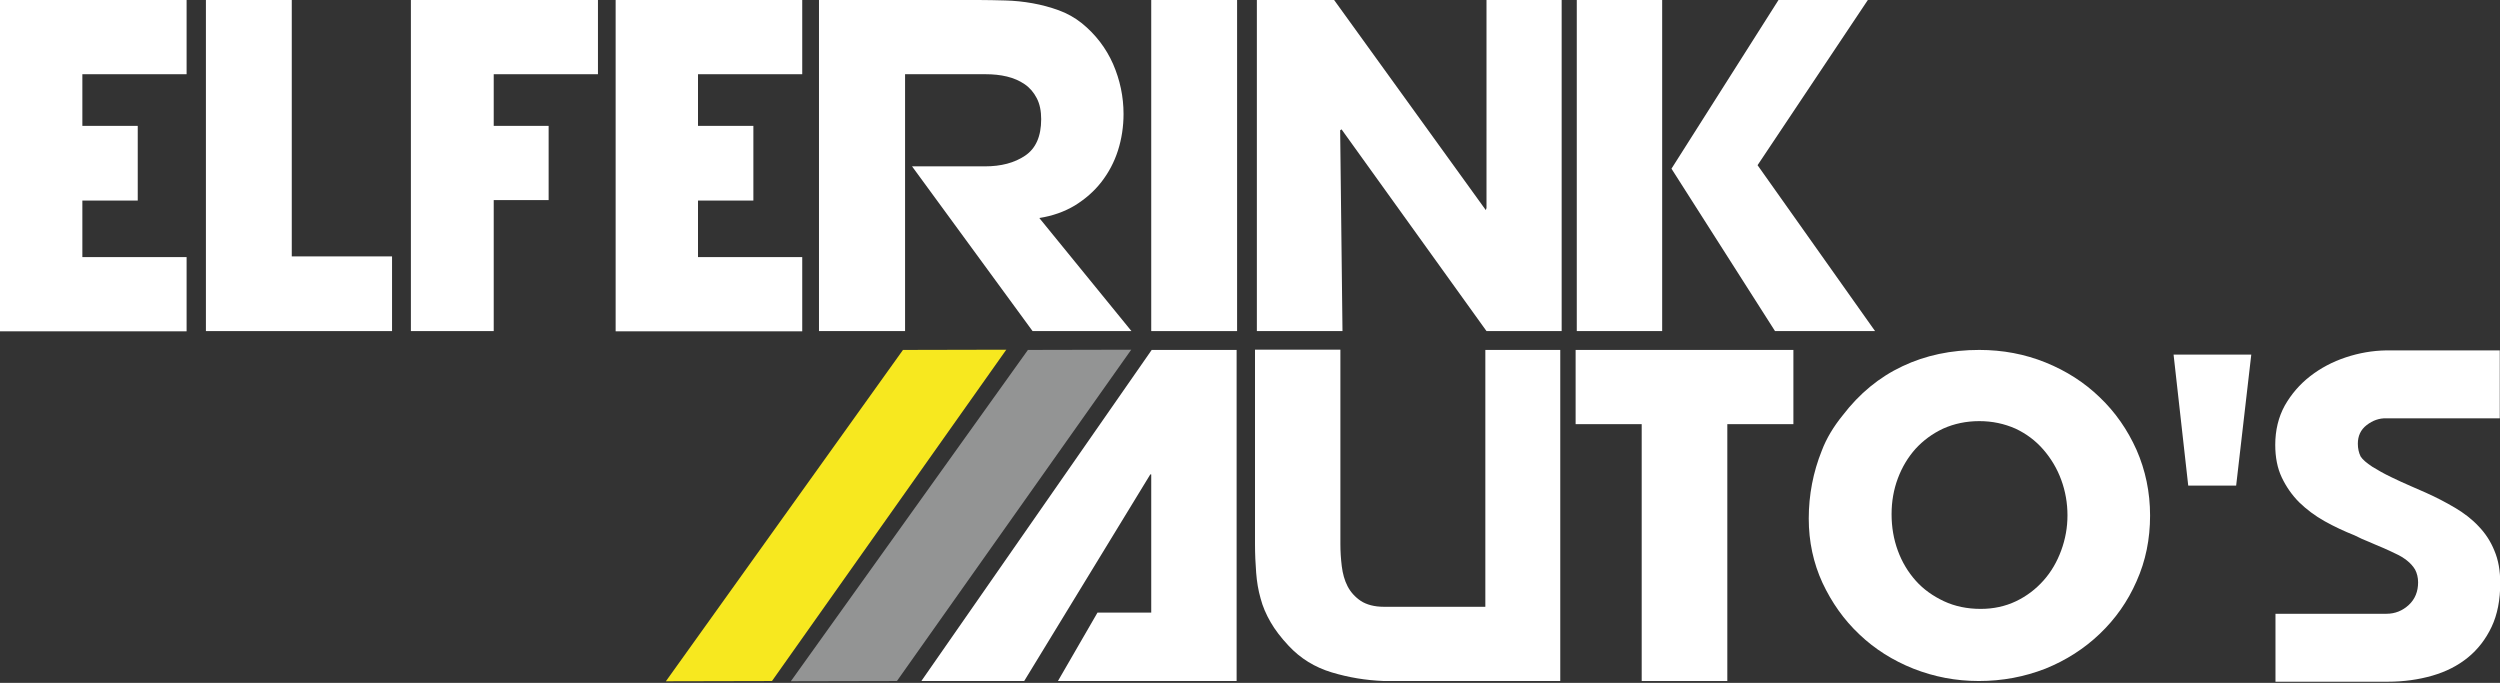 <?xml version="1.0" encoding="utf-8"?>
<!-- Generator: Adobe Illustrator 27.8.0, SVG Export Plug-In . SVG Version: 6.00 Build 0)  -->
<svg version="1.1" id="Laag_1" xmlns="http://www.w3.org/2000/svg" xmlns:xlink="http://www.w3.org/1999/xlink" x="0px" y="0px"
	 viewBox="0 0 1074.5 293.5" style="enable-background:new 0 0 1074.5 293.5;" xml:space="preserve">
<rect x="0" y="0" width="1074.5" height="293.5" fill="#333333" stroke="none"/>
<style type="text/css">
	.st0{fill:#FFFFFF;}
	.st1{fill:#F7E81F;}
	.st2{fill:#939494;}
	.st3{display:none;fill:#010202;}
</style>
<g>
	<path class="st0" d="M0,0h80.2v31.9H35.4v22.2h23.8v32.1H35.4v24.3h44.8v31.9H0V0z"/>
	<path class="st0" d="M88.5,0h36.9v110.2h43.1v32.1h-80V0z"/>
	<path class="st0" d="M212.2,31.9v22.2h23.6v31.9h-23.6v56.3h-35.6V0h80.4v31.9H212.2z"/>
	<path class="st0" d="M264.6,0h80.2v31.9H300v22.2h23.8v32.1H300v24.3h44.8v31.9h-80.2V0z"/>
	<path class="st0" d="M486.3,142.3h-42.5L392,71.5h31.3c7,0,12.7-1.5,17.3-4.6c4.6-3.1,6.9-8.3,6.9-15.7c0-3.5-0.6-6.5-1.9-9
		c-1.3-2.5-3-4.5-5.2-6c-2.2-1.5-4.7-2.6-7.6-3.3c-2.9-0.7-6-1-9.2-1h-13.5h-21.1v110.4H352V0h22.8h14.1h31.7
		c3.7,0,7.6,0.1,11.5,0.2c3.9,0.1,7.8,0.5,11.7,1.2c3.9,0.7,7.6,1.7,11.2,3c3.6,1.3,7,3.2,10,5.6c5.9,4.8,10.4,10.7,13.4,17.5
		c3,6.9,4.5,14.1,4.5,21.5c0,5.4-0.8,10.7-2.4,15.7c-1.6,5-4,9.5-7.1,13.5c-3.1,4-6.9,7.3-11.4,10.1c-4.5,2.7-9.6,4.5-15.3,5.4
		L486.3,142.3z"/>
	<path class="st0" d="M494.8,0h36.9v142.3h-36.9V0z"/>
</g>
<g>
	<path class="st0" d="M576.6,55.6L576,56l1,86.3h-36.8V0h33.2l65.2,90.3l0.3-0.9V0l32.3,0v142.3l-32.3,0L576.6,55.6z"/>
</g>
<g>
	<path class="st0" d="M677.7,142.3V0h36.7v142.3H677.7z M755.4,71l50.5,71.3h-43l-44.5-69.8L764.4,0h38.4L755.4,71z"/>
</g>
<g>
	<path class="st0" d="M670.6,150.4v92.4v18v31.9h-32.3h-11.7h-31.3h-0.6c-7.6-0.3-15-1.5-22.3-3.7c-7.3-2.2-13.5-6-18.6-11.5
		c-3.2-3.4-5.8-6.8-7.7-10.1c-1.9-3.3-3.4-6.7-4.3-10.2c-1-3.5-1.6-7.1-1.9-11c-0.3-3.9-0.5-8-0.5-12.4v-83.5h36.7v83.5
		c0,3.2,0.2,6.4,0.6,9.6c0.4,3.2,1.2,6.1,2.5,8.6c1.3,2.5,3.2,4.6,5.7,6.3c2.5,1.6,5.8,2.5,9.9,2.5h31.9h11.7v-18v-92.4H670.6z"/>
	<path class="st0" d="M742.3,292.7h-36.7V182.3h-28.4v-31.9h93.6v31.9h-28.4V292.7z"/>
	<path class="st0" d="M850.5,292.7c-9.9,0-19.2-1.8-28.1-5.3c-8.8-3.5-16.6-8.4-23.2-14.7c-6.7-6.3-11.9-13.7-15.9-22.2
		c-3.9-8.5-5.9-17.7-5.9-27.6c0-10.2,1.9-20,5.6-29.2c2-5.3,5.1-10.4,9-15.2c7.2-9.4,15.7-16.4,25.7-21.1c9.9-4.7,20.9-7,33-7
		c10.1,0,19.6,1.8,28.5,5.4c8.9,3.6,16.7,8.6,23.3,15c6.7,6.4,11.9,13.9,15.8,22.6c3.8,8.7,5.8,18.1,5.8,28.2
		c0,10.1-1.9,19.5-5.8,28.2c-3.8,8.7-9.1,16.2-15.8,22.6c-6.7,6.4-14.5,11.4-23.4,15C870.1,290.9,860.6,292.7,850.5,292.7z
		 M850.7,181c-5.6,0-10.8,1.1-15.5,3.2c-4.7,2.2-8.6,5.1-11.9,8.7c-3.3,3.7-5.8,7.9-7.6,12.7c-1.8,4.8-2.7,9.9-2.7,15.4
		c0,5.6,0.9,10.8,2.7,15.7c1.8,4.9,4.4,9.2,7.7,12.9c3.3,3.7,7.4,6.6,12.1,8.8c4.7,2.2,10,3.3,15.8,3.3c5.5,0,10.6-1.1,15.2-3.3
		c4.6-2.2,8.5-5.2,11.8-8.9c3.3-3.7,5.8-8,7.6-12.9c1.8-4.9,2.7-9.9,2.7-15.1c0-5.3-0.9-10.4-2.7-15.3c-1.8-4.9-4.4-9.2-7.7-13
		c-3.3-3.8-7.3-6.8-12-9C861.4,182.1,856.3,181,850.7,181z"/>
	<path class="st0" d="M961.1,208.7h-20.6l-6.3-56.3h33.4L961.1,208.7z"/>
	<path class="st0" d="M1017.2,182.7c-2.6,2-3.8,4.7-3.8,8c0,2,0.4,3.9,1.2,5.5c0.9,1.4,2.6,2.8,5,4.4c2.4,1.5,5.1,3,8,4.4
		c2.9,1.4,5.7,2.7,8.5,3.9c2.8,1.2,4.9,2.1,6.4,2.8c4.5,2,8.7,4.2,12.6,6.5c3.9,2.3,7.3,4.9,10.2,8c2.9,3,5.2,6.5,6.8,10.5
		c1.7,4,2.5,8.6,2.5,13.9c0,7.2-1.2,13.5-3.7,18.8c-2.5,5.3-5.9,9.7-10.2,13.2c-4.3,3.5-9.4,6.1-15.3,7.8
		c-5.9,1.7-12.3,2.6-19.2,2.6h-0.4H978v-29.2h47.7c3.7,0,6.9-1.3,9.6-3.8c2.7-2.5,4-5.8,4-9.7c0-2.1-0.5-4-1.3-5.5
		c-0.9-1.5-2.1-2.8-3.5-3.9c-1.4-1.1-3-2.1-4.8-2.9c-1.8-0.9-3.6-1.7-5.4-2.5c-2.1-0.9-4.1-1.7-6.1-2.6c-2-0.8-4.1-1.7-6.2-2.8
		c-4.5-1.8-8.8-3.8-12.9-6.1c-4.1-2.3-7.7-5-10.9-8.1c-3.1-3.1-5.6-6.7-7.5-10.7c-1.9-4-2.8-8.7-2.8-14c0-6.3,1.4-12,4.1-16.9
		c2.8-4.9,6.4-9.1,10.9-12.6c4.5-3.5,9.6-6.2,15.3-8.1c5.7-1.9,11.5-2.9,17.4-3h1.3h47.5v29.2h-2.7h-46.1
		C1022.6,179.7,1019.8,180.7,1017.2,182.7z"/>
</g>
<g>
	<path class="st1" d="M432.5,150.3L331.8,292.7l-45.6,0.1l101.9-142.4L432.5,150.3z"/>
</g>
<g>
	<path class="st2" d="M486.2,150.3L385.5,292.7l-45.6,0.1l101.9-142.4L486.2,150.3z"/>
</g>
<polygon class="st3" points="471.7,263.3 454.7,292.8 495.6,292.8 495.6,263.3 "/>
<polygon class="st0" points="495,150.4 396,292.7 440.2,292.7 494.4,203.9 494.8,203.9 494.8,263.3 471.7,263.3 454.7,292.7 
	494.8,292.7 531.5,292.7 531.5,150.4 "/>
</svg>
